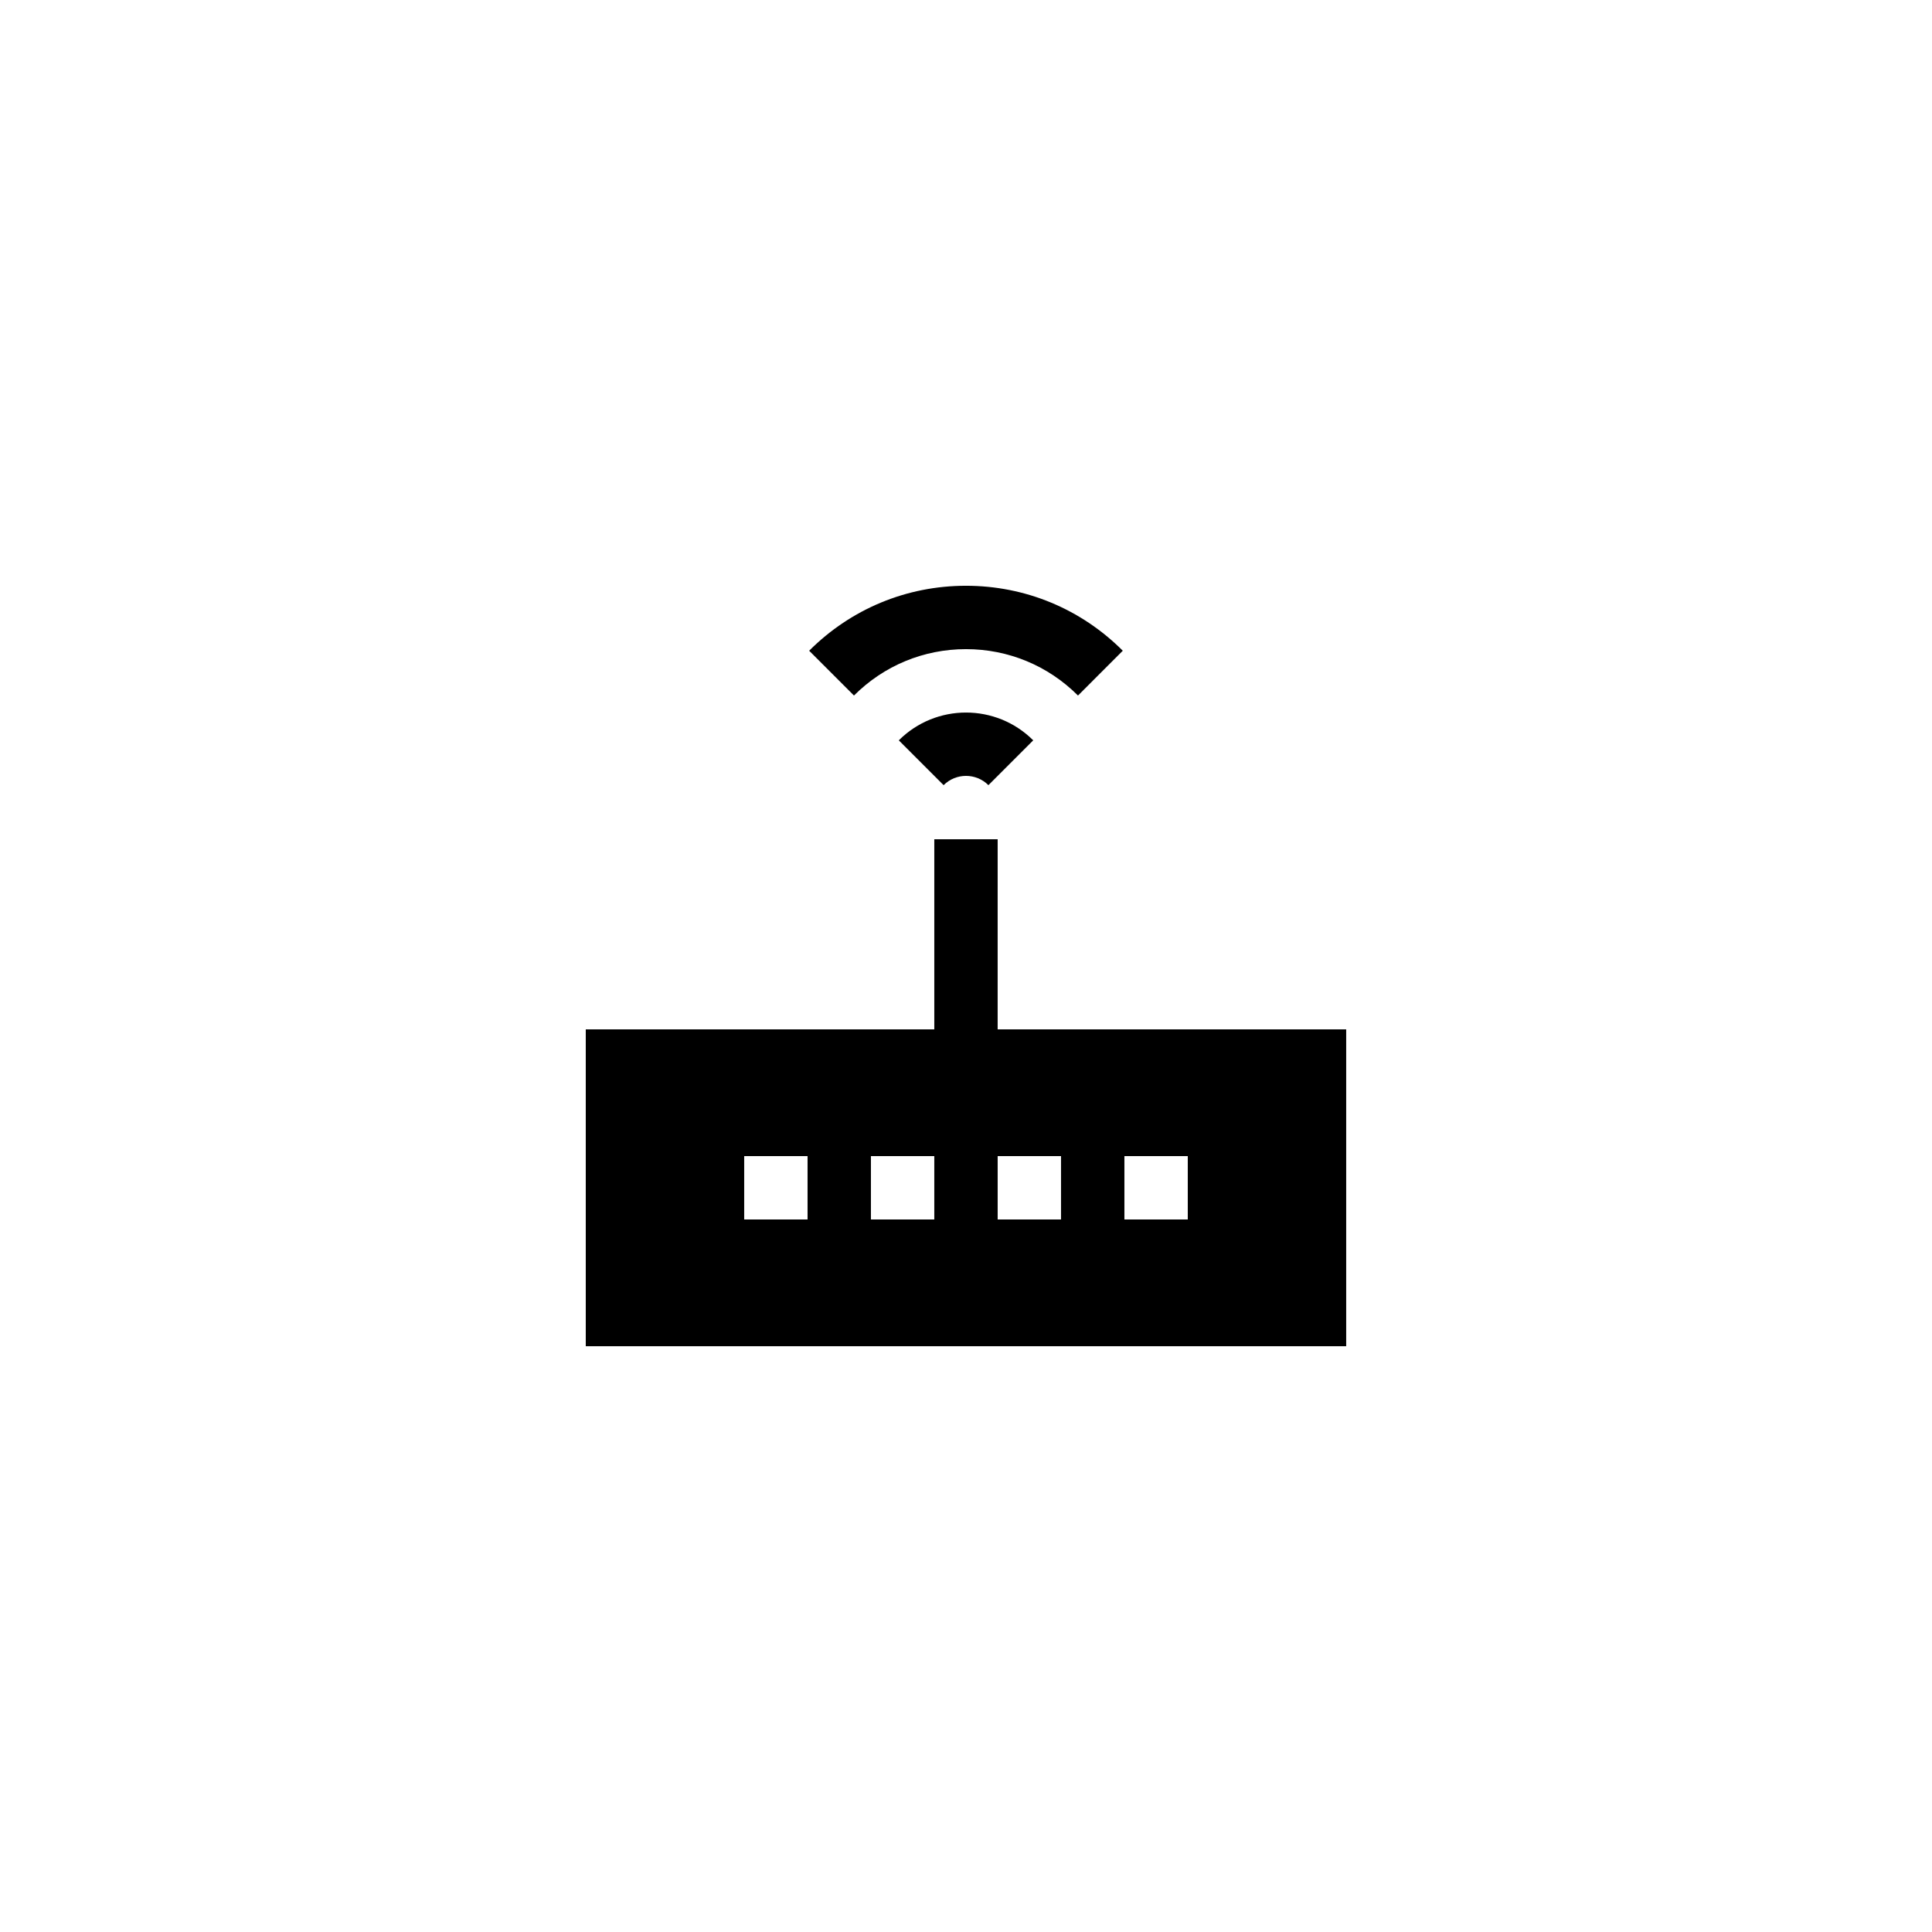 <?xml version="1.0" encoding="UTF-8"?>
<!-- Uploaded to: ICON Repo, www.svgrepo.com, Generator: ICON Repo Mixer Tools -->
<svg fill="#000000" width="800px" height="800px" version="1.1" viewBox="144 144 512 512" xmlns="http://www.w3.org/2000/svg">
 <g>
  <path d="m441.55 316.45c-11.102-11.102-25.852-17.215-41.555-17.215s-30.453 6.113-41.559 17.215l11.875 11.875c7.926-7.93 18.473-12.297 29.684-12.297s21.754 4.367 29.684 12.297z"/>
  <path d="m382.19 340.2 11.875 11.875c3.281-3.273 8.594-3.273 11.875 0l11.875-11.875c-9.828-9.824-25.801-9.824-35.625 0z"/>
  <path d="m408.39 366.41h-16.793v50.383h-92.363v83.969h201.52v-83.969h-92.367zm-50.379 100.76h-16.793v-16.793h16.793zm33.586 0h-16.793v-16.793h16.793zm50.383-16.793h16.793v16.793h-16.793zm-16.797 16.793h-16.793v-16.793h16.793z"/>
 </g>
</svg>